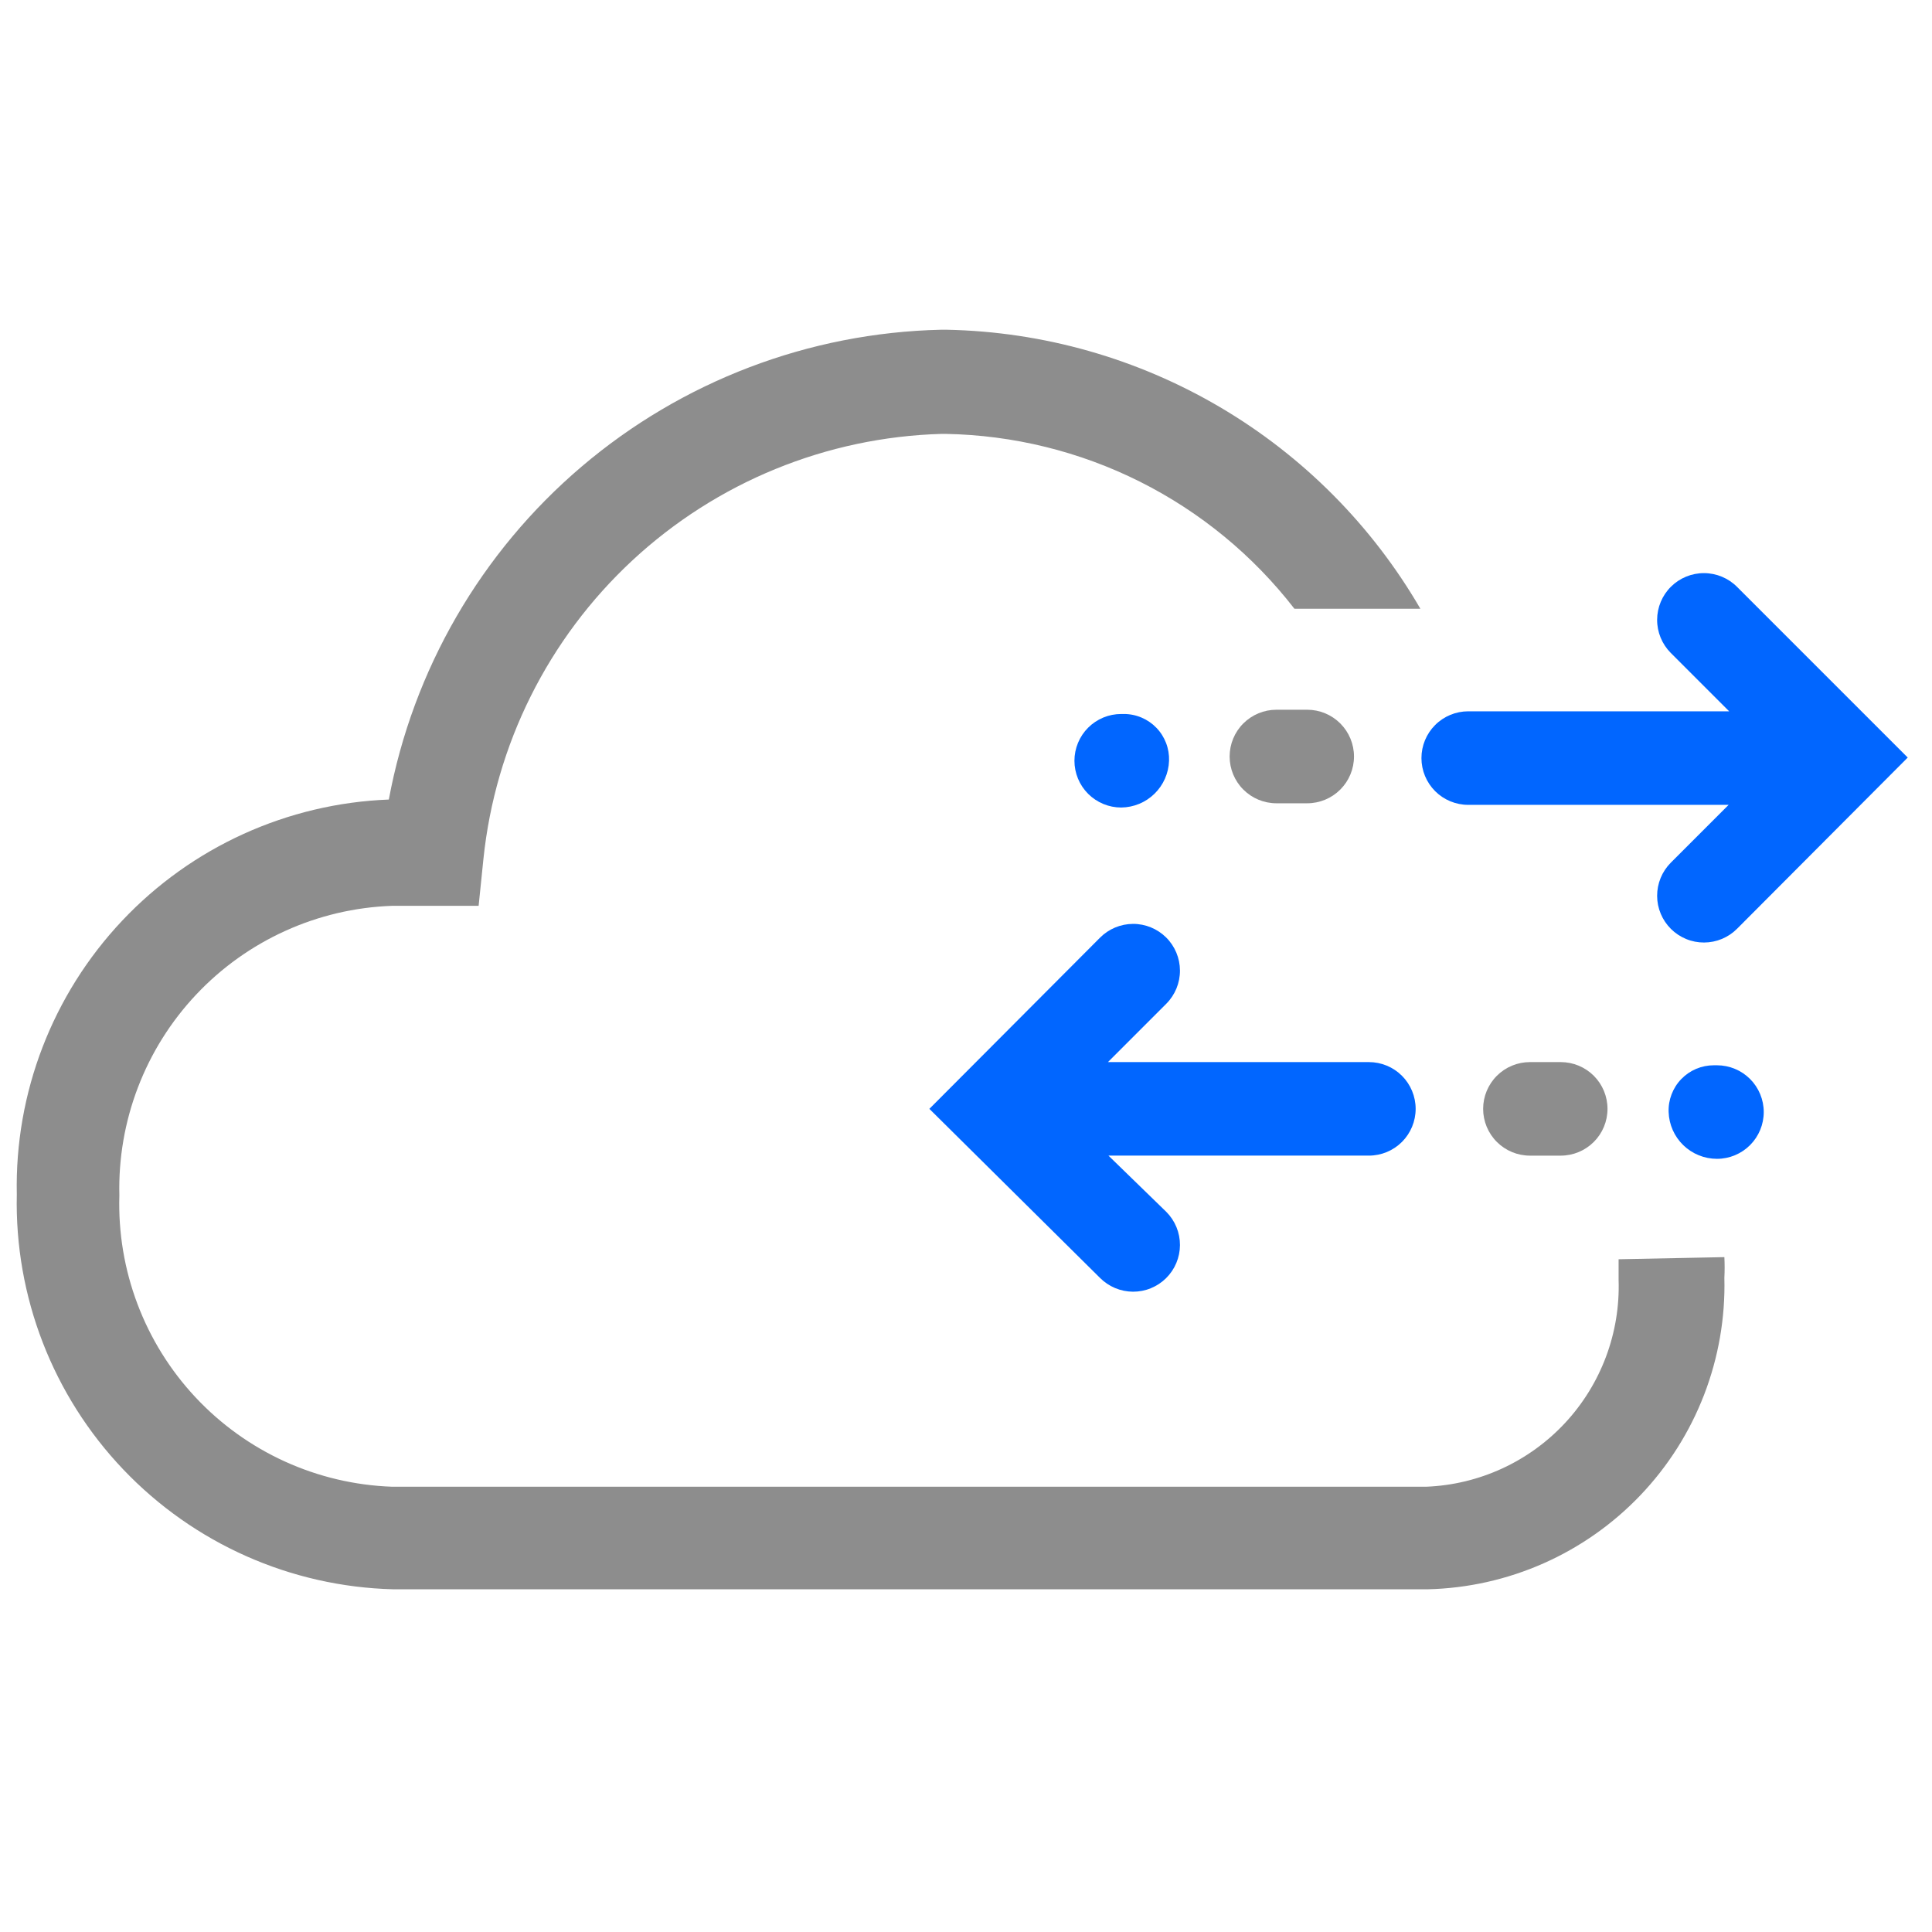 <svg width="103" height="103" viewBox="0 0 103 103" fill="none" xmlns="http://www.w3.org/2000/svg">
<path d="M75.472 59.116C75.472 58.455 75.209 57.82 74.742 57.353C74.274 56.885 73.64 56.623 72.978 56.623H59.067L62.184 53.506C62.649 53.036 62.91 52.401 62.907 51.739C62.904 51.078 62.639 50.444 62.169 49.978C61.7 49.513 61.064 49.252 60.403 49.255C59.741 49.258 59.108 49.523 58.642 49.993L49.547 59.116L58.642 68.126C58.873 68.358 59.147 68.543 59.449 68.67C59.751 68.796 60.075 68.862 60.403 68.864C60.73 68.865 61.055 68.802 61.358 68.677C61.661 68.553 61.937 68.371 62.169 68.14C62.402 67.909 62.587 67.635 62.713 67.333C62.84 67.031 62.906 66.707 62.907 66.379C62.908 66.052 62.845 65.727 62.721 65.424C62.597 65.121 62.414 64.845 62.184 64.613L59.095 61.609H72.978C73.64 61.609 74.274 61.346 74.742 60.879C75.209 60.411 75.472 59.777 75.472 59.116Z" fill="#0166FF"/>
<path d="M83.207 61.61C83.868 61.61 84.502 61.347 84.97 60.879C85.438 60.412 85.7 59.778 85.7 59.116C85.7 58.455 85.438 57.821 84.97 57.353C84.502 56.886 83.868 56.623 83.207 56.623H81.564C80.902 56.623 80.268 56.886 79.801 57.353C79.333 57.821 79.07 58.455 79.07 59.116C79.07 59.778 79.333 60.412 79.801 60.879C80.268 61.347 80.902 61.61 81.564 61.61H83.207Z" fill="#8D8D8D"/>
<path d="M91.537 56.793H91.367C91.043 56.793 90.723 56.858 90.425 56.984C90.127 57.11 89.858 57.295 89.633 57.528C89.408 57.761 89.233 58.036 89.117 58.339C89.001 58.641 88.947 58.963 88.959 59.286C88.981 59.955 89.262 60.59 89.743 61.055C90.224 61.52 90.868 61.78 91.537 61.78C92.198 61.78 92.832 61.517 93.3 61.049C93.767 60.582 94.03 59.948 94.03 59.286C94.03 58.625 93.767 57.991 93.3 57.523C92.832 57.056 92.198 56.793 91.537 56.793Z" fill="#0166FF"/>
<path d="M92.611 31.292C92.145 30.823 91.512 30.557 90.85 30.555C90.189 30.552 89.553 30.812 89.084 31.278C88.614 31.744 88.349 32.377 88.346 33.039C88.343 33.7 88.604 34.336 89.07 34.806L92.186 37.922H78.275C77.613 37.922 76.979 38.185 76.511 38.653C76.044 39.12 75.781 39.754 75.781 40.416C75.781 41.077 76.044 41.711 76.511 42.179C76.979 42.646 77.613 42.909 78.275 42.909H92.158L89.07 45.997C88.839 46.23 88.656 46.506 88.532 46.809C88.408 47.112 88.345 47.437 88.346 47.764C88.347 48.092 88.413 48.416 88.54 48.718C88.666 49.02 88.851 49.294 89.084 49.525C89.316 49.755 89.592 49.938 89.895 50.062C90.198 50.187 90.523 50.25 90.85 50.248C91.178 50.247 91.502 50.181 91.804 50.055C92.106 49.928 92.381 49.743 92.611 49.511L101.706 40.387L92.611 31.292Z" fill="#0166FF"/>
<path d="M69.691 42.825C70.353 42.825 70.987 42.562 71.454 42.094C71.922 41.627 72.185 40.992 72.185 40.331C72.185 39.67 71.922 39.036 71.454 38.568C70.987 38.101 70.353 37.838 69.691 37.838H68.048C67.387 37.838 66.753 38.101 66.285 38.568C65.817 39.036 65.555 39.67 65.555 40.331C65.555 40.992 65.817 41.627 66.285 42.094C66.753 42.562 67.387 42.825 68.048 42.825H69.691Z" fill="#8D8D8D"/>
<path d="M62.325 40.558C62.336 40.234 62.282 39.912 62.166 39.61C62.05 39.308 61.875 39.032 61.65 38.8C61.425 38.567 61.156 38.382 60.858 38.256C60.56 38.129 60.24 38.064 59.916 38.065H59.775C59.447 38.065 59.123 38.129 58.82 38.254C58.518 38.38 58.243 38.563 58.011 38.795C57.78 39.026 57.596 39.301 57.471 39.604C57.346 39.906 57.281 40.23 57.281 40.558C57.281 40.885 57.346 41.209 57.471 41.512C57.596 41.814 57.78 42.089 58.011 42.321C58.243 42.552 58.518 42.736 58.82 42.861C59.123 42.987 59.447 43.051 59.775 43.051C60.439 43.044 61.075 42.781 61.55 42.316C62.025 41.852 62.303 41.222 62.325 40.558Z" fill="#0166FF"/>
<path d="M86.292 67.134V68.239C86.384 71.058 85.358 73.799 83.436 75.864C81.514 77.929 78.854 79.15 76.036 79.261H20.899C16.916 79.12 13.15 77.408 10.426 74.498C7.702 71.588 6.242 67.718 6.364 63.734C6.265 59.765 7.735 55.916 10.457 53.025C13.178 50.134 16.931 48.433 20.899 48.292H25.517L25.772 45.799C26.402 39.702 29.227 34.041 33.72 29.871C38.213 25.701 44.068 23.306 50.196 23.132H50.422C54.02 23.197 57.558 24.068 60.775 25.681C63.992 27.294 66.806 29.609 69.009 32.454H75.724C73.147 28.016 69.471 24.316 65.049 21.711C60.628 19.106 55.61 17.683 50.479 17.579H50.167C43.131 17.74 36.364 20.318 31.004 24.879C25.643 29.439 22.015 35.706 20.729 42.626C15.323 42.833 10.214 45.155 6.505 49.093C2.795 53.031 0.78 58.269 0.896 63.677C0.774 69.126 2.817 74.402 6.577 78.347C10.337 82.293 15.507 84.588 20.956 84.729H76.121C78.249 84.678 80.347 84.207 82.293 83.345C84.24 82.483 85.998 81.245 87.466 79.703C88.934 78.161 90.084 76.345 90.85 74.359C91.616 72.372 91.984 70.254 91.931 68.126C91.949 67.758 91.949 67.389 91.931 67.021L86.292 67.134Z" fill="#8D8D8D"/>
</svg>
